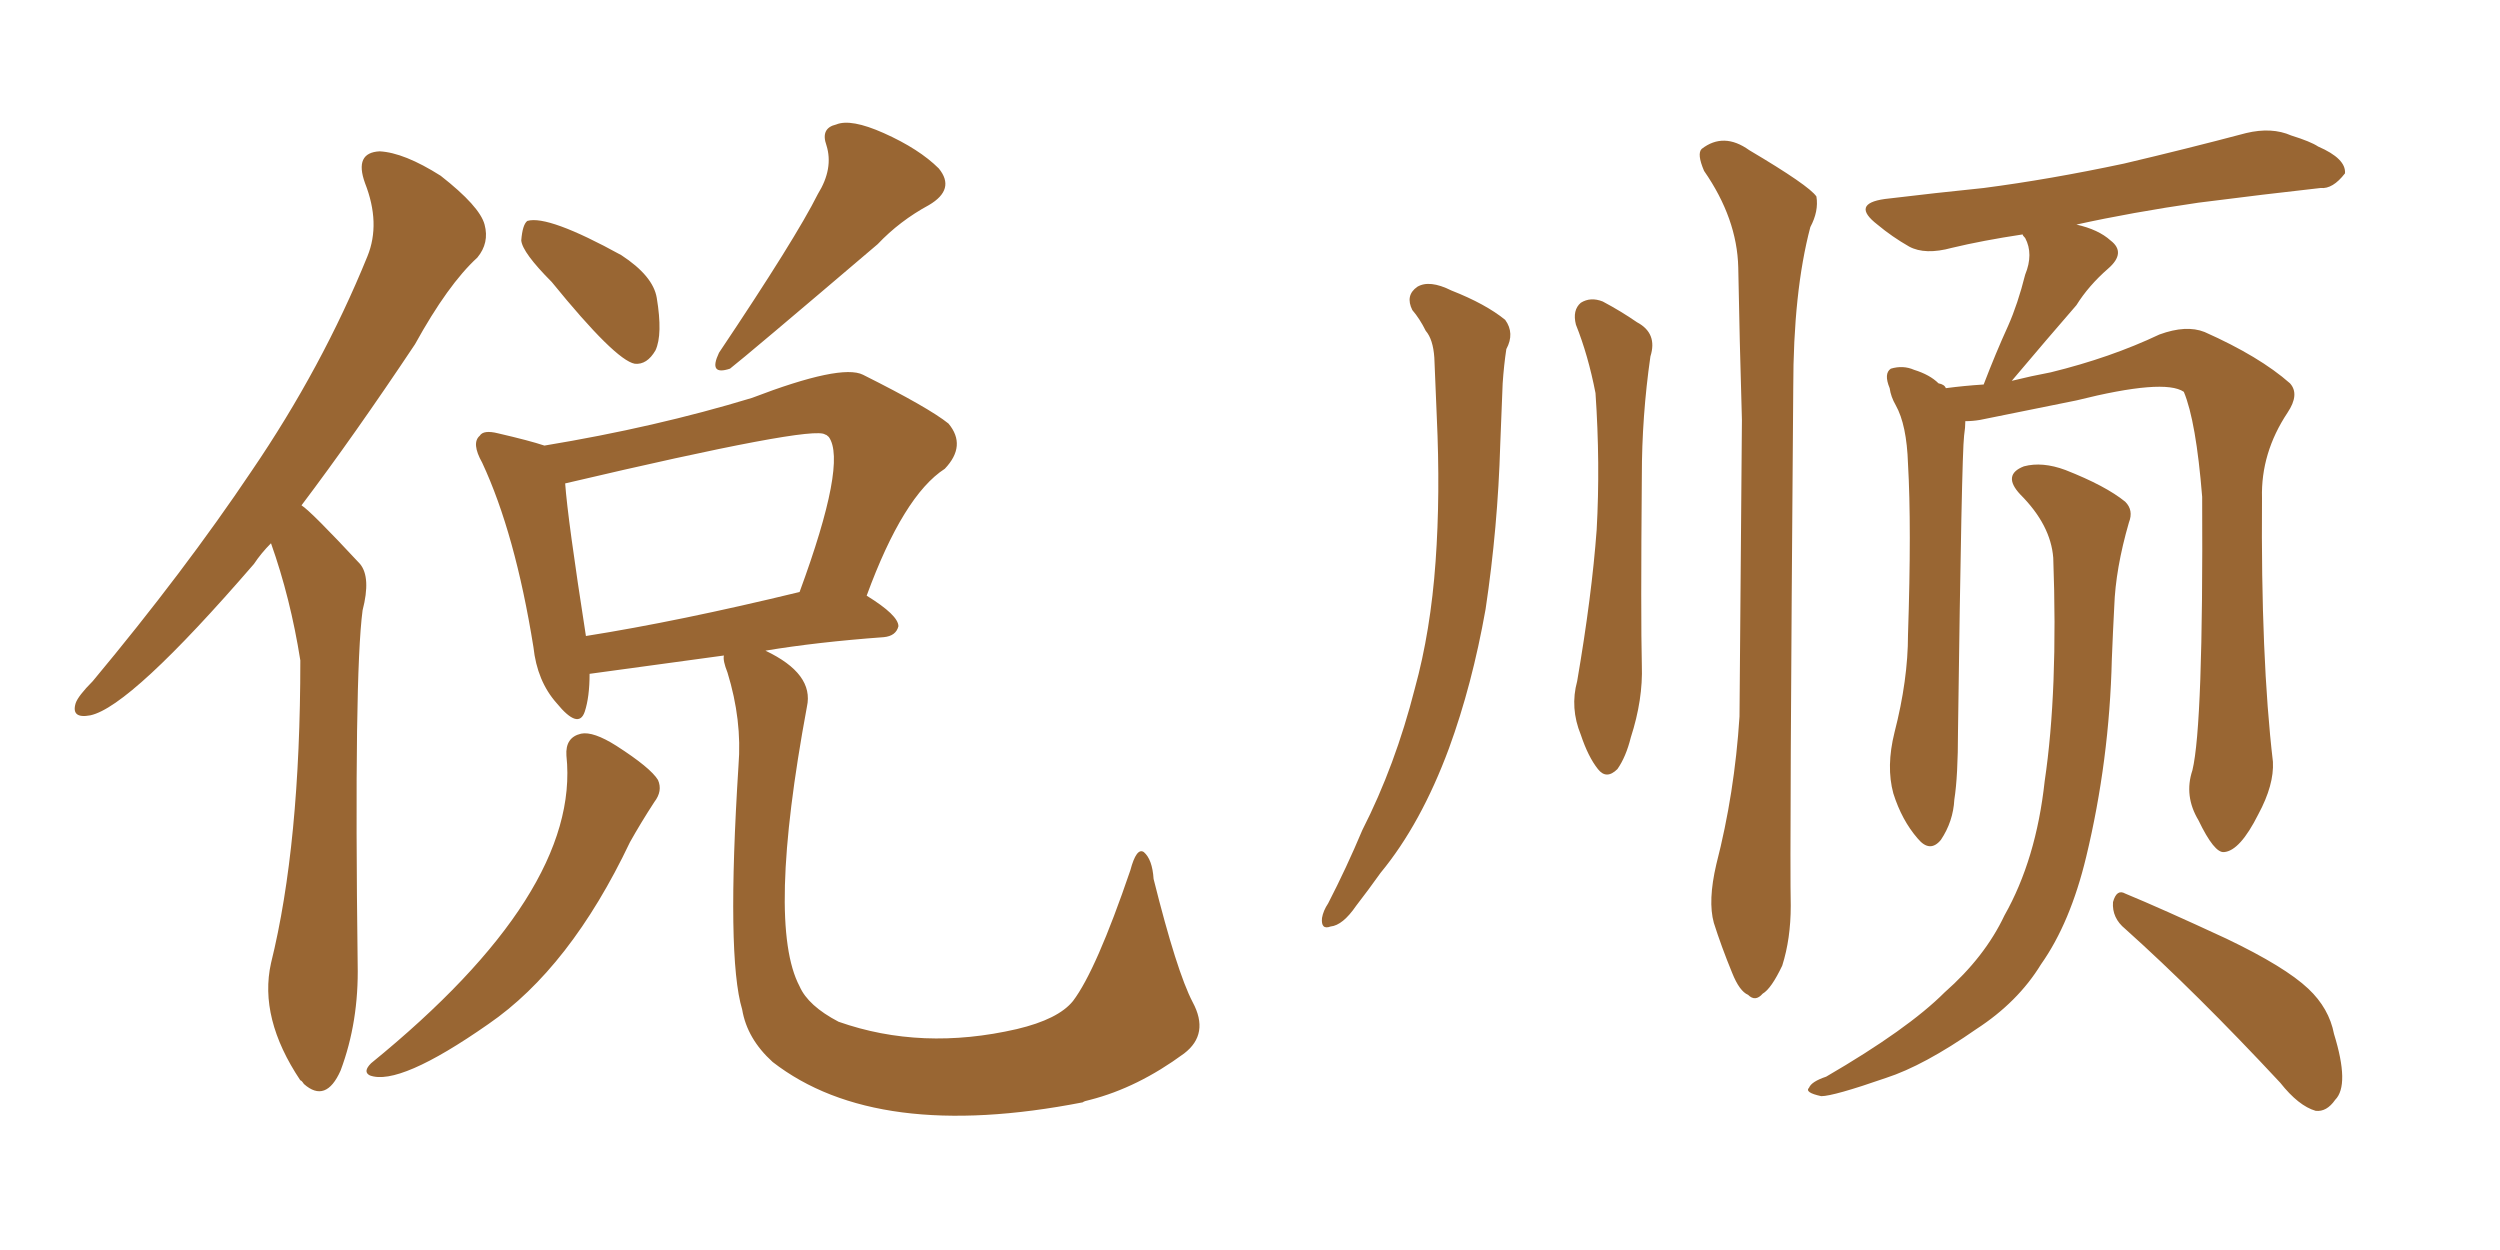 <svg xmlns="http://www.w3.org/2000/svg" xmlns:xlink="http://www.w3.org/1999/xlink" width="300" height="150"><path fill="#996633" padding="10" d="M66.21 33.84L66.21 33.84Q62.70 30.32 62.55 28.86L62.55 28.86Q62.70 26.95 63.28 26.51L63.28 26.51Q65.77 25.78 74.56 30.62L74.56 30.62Q78.37 33.11 78.81 35.74L78.81 35.74Q79.54 40.14 78.66 42.04L78.66 42.04Q77.64 43.80 76.17 43.65L76.17 43.65Q73.83 43.21 66.21 33.84ZM98.14 23.29L98.14 23.29Q100.05 20.21 99.17 17.43L99.17 17.43Q98.44 15.38 100.34 14.94L100.34 14.94Q102.10 14.21 106.05 15.97L106.05 15.97Q110.30 17.87 112.65 20.21L112.65 20.21Q114.70 22.71 111.47 24.61L111.47 24.61Q107.96 26.51 105.32 29.30L105.32 29.30Q89.50 42.77 87.60 44.24L87.60 44.24Q84.96 45.12 86.28 42.33L86.28 42.33Q95.51 28.56 98.14 23.29ZM67.97 90.67L67.97 90.67Q67.82 88.48 69.73 88.04L69.73 88.04Q71.19 87.74 73.97 89.50L73.97 89.50Q78.08 92.14 78.96 93.60L78.96 93.60Q79.54 94.92 78.52 96.24L78.52 96.24Q76.90 98.73 75.59 101.07L75.59 101.07Q68.41 116.16 58.59 122.90L58.59 122.90Q47.90 130.37 44.38 129.05L44.38 129.05Q43.51 128.61 44.53 127.59L44.53 127.59Q69.73 107.08 67.97 90.67ZM86.87 78.66L86.87 78.66Q70.75 80.86 70.75 80.86L70.75 80.86Q70.75 83.64 70.17 85.40L70.17 85.40Q69.43 87.60 66.80 84.38L66.80 84.38Q64.45 81.74 64.01 77.64L64.01 77.64Q61.82 64.01 57.86 55.52L57.86 55.52Q56.54 53.17 57.57 52.29L57.57 52.29Q58.01 51.56 59.77 52.00L59.77 52.00Q63.57 52.88 65.33 53.47L65.33 53.47Q78.66 51.27 90.23 47.75L90.23 47.75Q100.93 43.65 103.56 44.97L103.56 44.97Q111.47 48.93 113.82 50.83L113.82 50.83Q116.02 53.47 113.38 56.25L113.38 56.25Q108.40 59.47 104.00 71.48L104.00 71.48Q107.81 73.83 107.81 75.15L107.81 75.15Q107.52 76.32 106.05 76.46L106.05 76.46Q98.00 77.05 91.85 78.08L91.85 78.08Q97.71 80.86 96.83 84.81L96.83 84.81Q91.99 110.89 95.95 118.36L95.95 118.36Q96.97 120.70 100.63 122.61L100.63 122.61Q110.60 126.12 122.02 123.49L122.02 123.49Q127.00 122.31 128.76 120.12L128.76 120.12Q131.54 116.46 135.64 104.44L135.64 104.44Q136.38 101.66 137.26 102.25L137.26 102.25Q138.28 103.13 138.43 105.47L138.43 105.47Q141.21 116.60 143.12 120.26L143.12 120.26Q145.17 124.07 142.09 126.42L142.09 126.42Q136.52 130.52 130.81 131.98L130.81 131.98Q130.08 132.13 129.93 132.28L129.93 132.28Q105.18 137.11 92.72 127.44L92.72 127.44Q89.65 124.66 89.06 121.14L89.06 121.14Q87.16 114.84 88.62 91.85L88.62 91.85Q89.06 86.43 87.30 80.71L87.30 80.71Q86.72 79.25 86.87 78.66ZM70.31 76.32L70.31 76.32Q81.45 74.56 95.95 71.04L95.95 71.04Q101.66 55.52 99.46 52.44L99.46 52.44Q99.17 52.15 99.02 52.15L99.02 52.15Q97.71 50.98 67.82 58.01L67.82 58.01Q68.12 62.26 70.31 76.32ZM32.52 65.19L32.52 65.19L32.52 65.19Q31.35 66.36 30.47 67.68L30.47 67.68Q15.67 84.81 10.84 85.84L10.84 85.84Q8.50 86.28 9.08 84.38L9.08 84.38Q9.38 83.50 11.13 81.74L11.13 81.74Q22.12 68.55 30.18 56.54L30.18 56.54Q38.67 44.09 44.09 30.76L44.09 30.76Q45.70 26.81 43.80 21.97L43.80 21.97Q42.48 18.31 45.56 18.16L45.56 18.16Q48.49 18.31 52.88 21.09L52.88 21.09Q57.57 24.76 58.15 26.95L58.15 26.95Q58.74 29.15 57.28 30.91L57.28 30.91Q53.76 34.13 49.80 41.31L49.80 41.31Q42.48 52.29 36.18 60.64L36.18 60.64Q37.35 61.38 43.21 67.68L43.21 67.68Q44.53 69.29 43.51 73.24L43.51 73.24Q42.48 81.01 42.92 115.72L42.92 115.72Q43.07 122.61 40.87 128.47L40.87 128.47Q39.11 132.42 36.47 130.08L36.47 130.08Q36.18 129.64 36.04 129.64L36.04 129.64Q31.05 122.17 32.52 115.58L32.52 115.58Q36.04 101.37 36.04 79.25L36.04 79.25Q34.86 71.78 32.52 65.19ZM169.48 37.21L169.48 37.21Q168.60 35.45 170.07 34.42L170.07 34.42Q171.53 33.54 174.17 34.86L174.17 34.86Q178.27 36.47 180.62 38.38L180.62 38.38Q181.79 39.99 180.76 41.89L180.76 41.89Q180.47 43.80 180.32 46.00L180.32 46.00Q180.18 49.37 180.03 53.32L180.03 53.32Q179.74 63.28 178.27 73.10L178.27 73.10Q176.66 82.18 173.88 89.79L173.88 89.79Q170.51 98.88 165.67 104.74L165.67 104.74Q164.21 106.79 162.74 108.69L162.74 108.69Q161.13 111.04 159.67 111.18L159.67 111.18Q158.50 111.62 158.64 110.16L158.64 110.16Q158.79 109.28 159.38 108.40L159.38 108.40Q161.57 104.15 163.48 99.61L163.48 99.61Q167.43 91.85 169.78 82.62L169.78 82.62Q171.68 75.73 172.27 67.38L172.27 67.38Q172.85 59.33 172.41 49.95L172.41 49.95Q172.27 46.14 172.12 42.92L172.12 42.92Q171.97 40.72 171.09 39.70L171.09 39.70Q170.36 38.23 169.48 37.21ZM189.11 38.96L189.11 38.96Q188.67 37.21 189.70 36.33L189.70 36.33Q190.87 35.60 192.33 36.18L192.33 36.18Q194.53 37.35 196.44 38.67L196.44 38.67Q198.93 39.99 198.05 42.77L198.05 42.77Q197.02 49.95 197.02 57.13L197.02 57.13Q196.88 74.12 197.02 79.83L197.02 79.83Q197.17 83.94 195.70 88.48L195.70 88.48Q195.12 90.82 194.09 92.29L194.09 92.29Q192.77 93.60 191.75 92.29L191.75 92.29Q190.58 90.82 189.70 88.18L189.70 88.18Q188.38 84.96 189.26 81.74L189.26 81.74Q191.02 71.48 191.60 63.57L191.60 63.57Q192.04 55.66 191.46 47.17L191.46 47.17Q190.58 42.63 189.11 38.96ZM205.96 103.71L205.96 103.71Q208.15 95.21 208.74 85.99L208.74 85.99Q208.89 67.24 209.03 50.39L209.03 50.39Q208.74 40.58 208.59 32.08L208.59 32.08Q208.45 26.22 204.49 20.51L204.49 20.51Q203.61 18.46 204.20 17.87L204.20 17.87Q206.84 15.82 209.91 18.02L209.91 18.02Q217.09 22.27 217.97 23.58L217.97 23.58Q218.26 25.34 217.24 27.25L217.24 27.25Q215.19 35.01 215.19 46.58L215.19 46.58Q214.75 102.54 214.89 108.69L214.89 108.69Q214.89 112.65 213.87 115.87L213.87 115.87Q212.55 118.65 211.52 119.24L211.52 119.24Q210.64 120.26 209.77 119.38L209.77 119.38Q208.74 118.95 207.86 116.75L207.86 116.75Q206.54 113.53 205.66 110.74L205.66 110.74Q204.93 108.11 205.96 103.71ZM263.09 92.43L263.09 92.43Q264.40 87.01 264.26 59.62L264.26 59.62Q263.53 50.54 262.06 47.02L262.06 47.02L262.06 47.02Q259.72 45.41 249.17 48.05L249.17 48.05Q244.19 49.07 237.60 50.39L237.60 50.39Q236.72 50.54 235.84 50.54L235.84 50.54Q235.84 51.27 235.69 52.29L235.69 52.29Q235.40 54.64 234.96 87.74L234.96 87.74Q234.96 93.16 234.52 95.95L234.52 95.95Q234.38 98.58 232.91 100.78L232.91 100.78Q231.59 102.39 230.13 100.63L230.13 100.63Q228.22 98.44 227.20 95.21L227.20 95.21Q226.32 91.99 227.34 87.89L227.34 87.89Q228.96 81.59 228.96 76.17L228.96 76.17Q229.39 63.13 228.96 55.66L228.96 55.66Q228.81 50.98 227.49 48.63L227.49 48.63Q226.90 47.61 226.76 46.58L226.76 46.58Q226.03 44.82 226.90 44.24L226.90 44.24Q228.37 43.80 229.69 44.38L229.69 44.38Q231.59 44.97 232.62 46.00L232.62 46.00Q233.35 46.14 233.50 46.58L233.50 46.58Q235.69 46.29 238.04 46.14L238.04 46.14Q239.50 42.33 240.97 39.11L240.97 39.11Q242.14 36.47 243.02 32.96L243.02 32.96Q244.04 30.47 243.02 28.56L243.02 28.56Q242.72 28.27 242.72 28.13L242.72 28.13Q237.89 28.86 234.23 29.74L234.23 29.74Q231.01 30.62 229.10 29.59L229.10 29.59Q227.05 28.42 225.29 26.95L225.29 26.95Q222.07 24.46 226.17 23.88L226.17 23.88Q232.32 23.14 238.04 22.56L238.04 22.56Q245.95 21.53 254.88 19.63L254.88 19.63Q262.35 17.87 269.53 15.97L269.53 15.97Q272.61 15.23 274.95 16.26L274.95 16.26Q277.29 16.99 278.17 17.58L278.17 17.58Q281.54 19.04 281.40 20.80L281.40 20.80Q279.93 22.71 278.47 22.56L278.47 22.56Q271.88 23.29 263.82 24.32L263.82 24.32Q255.76 25.49 249.17 26.95L249.17 26.95Q251.81 27.54 253.27 28.86L253.27 28.86Q255.18 30.32 252.98 32.23L252.98 32.23Q250.63 34.28 249.17 36.62L249.17 36.62Q247.41 38.67 245.51 40.87L245.51 40.87Q243.75 42.92 241.41 45.70L241.41 45.70Q243.75 45.12 246.09 44.68L246.09 44.68Q253.27 42.92 259.13 40.14L259.13 40.14Q262.35 38.96 264.55 39.84L264.55 39.84Q271.14 42.77 274.80 46.00L274.80 46.00Q275.98 47.31 274.51 49.51L274.51 49.51Q271.29 54.35 271.44 59.77L271.44 59.77Q271.29 78.96 272.75 91.41L272.75 91.41L272.75 91.41Q272.90 94.19 271.00 97.71L271.00 97.71Q268.80 102.10 266.89 102.25L266.89 102.25Q265.72 102.39 263.82 98.44L263.82 98.44Q262.06 95.51 263.09 92.43ZM255.03 111.47L255.03 111.47Q253.42 110.16 253.56 108.25L253.56 108.25Q254.00 106.64 255.03 107.23L255.03 107.23Q259.28 108.98 267.19 112.65L267.19 112.65Q274.22 116.02 277.00 118.65L277.00 118.65Q279.49 121.00 280.08 124.07L280.08 124.07Q281.98 130.22 280.22 131.98L280.22 131.98Q279.20 133.45 277.88 133.30L277.88 133.30Q275.83 132.71 273.63 129.93L273.63 129.93Q263.53 119.09 255.03 111.47ZM246.39 66.94L246.39 66.94L246.39 66.94Q246.09 62.99 242.43 59.33L242.43 59.33Q240.23 56.98 242.87 55.96L242.87 55.96Q245.07 55.37 247.85 56.40L247.85 56.40Q252.69 58.30 255.03 60.21L255.03 60.21Q256.05 61.23 255.47 62.70L255.47 62.70Q253.86 68.26 253.71 72.80L253.71 72.80Q253.56 75.59 253.42 79.10L253.42 79.10Q253.13 91.26 250.34 102.83L250.34 102.83Q248.44 110.74 244.92 115.72L244.92 115.72Q242.14 120.26 237.16 123.49L237.16 123.49Q230.86 127.88 226.32 129.35L226.32 129.35Q220.02 131.54 218.55 131.54L218.55 131.54Q216.50 131.10 217.09 130.52L217.09 130.52Q217.38 129.79 219.14 129.20L219.14 129.20Q228.96 123.49 233.35 119.09L233.35 119.09Q238.18 114.84 240.53 109.86L240.53 109.86Q244.34 103.13 245.36 93.75L245.36 93.75Q246.97 82.91 246.39 66.94Z"/></svg>
